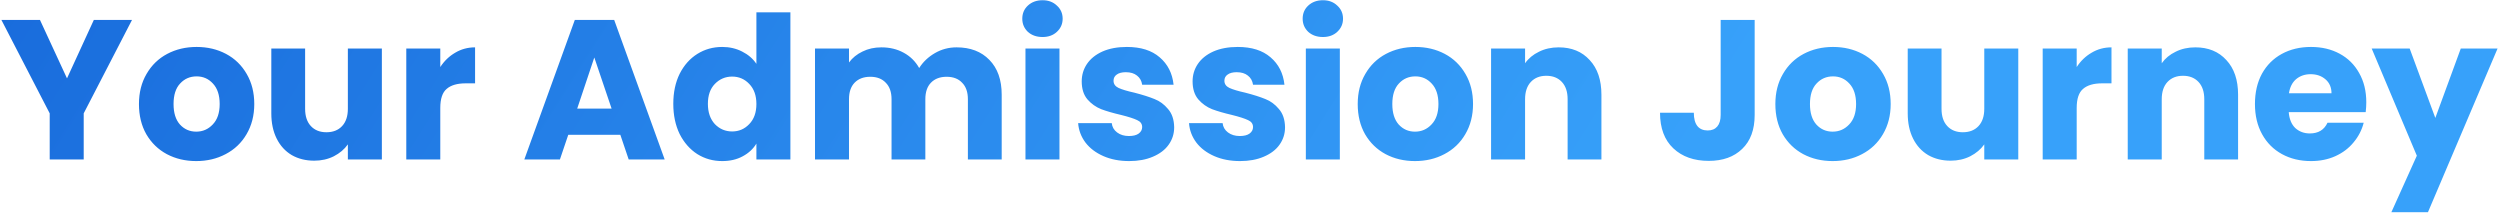 <svg width="537" height="46" viewBox="0 0 537 46" fill="none" xmlns="http://www.w3.org/2000/svg">
<path d="M28.358 4.277L17.98 24.35V34.258H10.677V24.35L0.299 4.277H8.584L14.392 16.833L20.158 4.277H28.358ZM42.148 34.599C39.813 34.599 37.706 34.101 35.827 33.105C33.976 32.108 32.51 30.685 31.428 28.834C30.375 26.983 29.848 24.82 29.848 22.343C29.848 19.894 30.389 17.744 31.471 15.894C32.553 14.015 34.033 12.577 35.912 11.58C37.792 10.584 39.898 10.085 42.233 10.085C44.568 10.085 46.675 10.584 48.554 11.58C50.433 12.577 51.913 14.015 52.995 15.894C54.077 17.744 54.618 19.894 54.618 22.343C54.618 24.791 54.063 26.955 52.953 28.834C51.871 30.685 50.376 32.108 48.468 33.105C46.589 34.101 44.482 34.599 42.148 34.599ZM42.148 28.279C43.543 28.279 44.724 27.766 45.692 26.741C46.689 25.716 47.187 24.25 47.187 22.343C47.187 20.435 46.703 18.969 45.735 17.944C44.795 16.919 43.628 16.406 42.233 16.406C40.809 16.406 39.628 16.919 38.688 17.944C37.749 18.94 37.279 20.406 37.279 22.343C37.279 24.25 37.735 25.716 38.646 26.741C39.585 27.766 40.753 28.279 42.148 28.279ZM82.024 10.427V34.258H74.721V31.012C73.981 32.066 72.97 32.92 71.689 33.575C70.436 34.201 69.041 34.514 67.504 34.514C65.682 34.514 64.073 34.115 62.678 33.318C61.283 32.493 60.201 31.311 59.432 29.774C58.663 28.236 58.279 26.428 58.279 24.35V10.427H65.539V23.367C65.539 24.962 65.952 26.2 66.778 27.083C67.603 27.966 68.714 28.407 70.109 28.407C71.532 28.407 72.657 27.966 73.483 27.083C74.308 26.2 74.721 24.962 74.721 23.367V10.427H82.024ZM94.573 14.399C95.427 13.089 96.495 12.064 97.776 11.324C99.057 10.555 100.481 10.171 102.047 10.171V17.901H100.039C98.217 17.901 96.85 18.299 95.939 19.097C95.028 19.866 94.573 21.232 94.573 23.197V34.258H87.27V10.427H94.573V14.399ZM133.251 28.962H122.061L120.268 34.258H112.623L123.471 4.277H131.927L142.774 34.258H135.044L133.251 28.962ZM131.371 23.325L127.656 12.349L123.983 23.325H131.371ZM144.624 22.3C144.624 19.851 145.079 17.702 145.99 15.851C146.93 14 148.197 12.577 149.791 11.58C151.386 10.584 153.165 10.085 155.13 10.085C156.696 10.085 158.119 10.413 159.4 11.068C160.71 11.723 161.735 12.605 162.475 13.716V2.654H169.778V34.258H162.475V30.841C161.792 31.98 160.81 32.891 159.528 33.575C158.276 34.258 156.809 34.599 155.13 34.599C153.165 34.599 151.386 34.101 149.791 33.105C148.197 32.08 146.93 30.642 145.99 28.791C145.079 26.912 144.624 24.748 144.624 22.3ZM162.475 22.343C162.475 20.52 161.963 19.082 160.938 18.029C159.941 16.976 158.717 16.449 157.265 16.449C155.813 16.449 154.574 16.976 153.549 18.029C152.553 19.054 152.055 20.478 152.055 22.3C152.055 24.122 152.553 25.574 153.549 26.656C154.574 27.709 155.813 28.236 157.265 28.236C158.717 28.236 159.941 27.709 160.938 26.656C161.963 25.602 162.475 24.165 162.475 22.343ZM205.469 10.171C208.43 10.171 210.779 11.068 212.516 12.861C214.281 14.655 215.164 17.146 215.164 20.335V34.258H207.903V21.317C207.903 19.78 207.491 18.599 206.665 17.773C205.868 16.919 204.757 16.492 203.334 16.492C201.91 16.492 200.786 16.919 199.96 17.773C199.163 18.599 198.764 19.78 198.764 21.317V34.258H191.504V21.317C191.504 19.78 191.091 18.599 190.265 17.773C189.468 16.919 188.358 16.492 186.934 16.492C185.511 16.492 184.386 16.919 183.56 17.773C182.763 18.599 182.365 19.78 182.365 21.317V34.258H175.062V10.427H182.365V13.417C183.105 12.42 184.073 11.637 185.269 11.068C186.464 10.47 187.817 10.171 189.326 10.171C191.119 10.171 192.714 10.555 194.109 11.324C195.533 12.093 196.643 13.189 197.44 14.613C198.266 13.303 199.39 12.235 200.814 11.409C202.238 10.584 203.789 10.171 205.469 10.171ZM223.944 7.95C222.663 7.95 221.609 7.58 220.784 6.84C219.986 6.071 219.588 5.131 219.588 4.021C219.588 2.882 219.986 1.943 220.784 1.202C221.609 0.434 222.663 0.049 223.944 0.049C225.197 0.049 226.222 0.434 227.019 1.202C227.845 1.943 228.257 2.882 228.257 4.021C228.257 5.131 227.845 6.071 227.019 6.84C226.222 7.58 225.197 7.95 223.944 7.95ZM227.574 10.427V34.258H220.271V10.427H227.574ZM242.561 34.599C240.483 34.599 238.632 34.244 237.009 33.532C235.386 32.82 234.105 31.852 233.165 30.628C232.226 29.375 231.699 27.98 231.585 26.442H238.803C238.888 27.268 239.273 27.937 239.956 28.45C240.639 28.962 241.479 29.218 242.476 29.218C243.387 29.218 244.084 29.047 244.568 28.706C245.081 28.336 245.337 27.866 245.337 27.297C245.337 26.613 244.981 26.115 244.269 25.802C243.558 25.46 242.404 25.09 240.81 24.691C239.102 24.293 237.678 23.88 236.539 23.453C235.4 22.997 234.418 22.3 233.592 21.36C232.767 20.392 232.354 19.097 232.354 17.474C232.354 16.107 232.724 14.869 233.464 13.758C234.233 12.62 235.343 11.723 236.796 11.068C238.276 10.413 240.027 10.085 242.049 10.085C245.038 10.085 247.387 10.826 249.095 12.306C250.832 13.787 251.828 15.751 252.085 18.2H245.337C245.223 17.374 244.853 16.719 244.227 16.235C243.629 15.751 242.831 15.509 241.835 15.509C240.981 15.509 240.326 15.68 239.87 16.022C239.415 16.335 239.187 16.776 239.187 17.346C239.187 18.029 239.543 18.542 240.255 18.883C240.995 19.225 242.134 19.567 243.671 19.908C245.437 20.364 246.874 20.819 247.985 21.275C249.095 21.702 250.063 22.414 250.889 23.41C251.743 24.378 252.184 25.688 252.213 27.339C252.213 28.734 251.814 29.987 251.017 31.098C250.248 32.179 249.124 33.033 247.643 33.66C246.191 34.286 244.497 34.599 242.561 34.599ZM266.375 34.599C264.297 34.599 262.446 34.244 260.823 33.532C259.2 32.82 257.919 31.852 256.98 30.628C256.04 29.375 255.513 27.98 255.4 26.442H262.617C262.702 27.268 263.087 27.937 263.77 28.45C264.453 28.962 265.293 29.218 266.29 29.218C267.201 29.218 267.899 29.047 268.383 28.706C268.895 28.336 269.151 27.866 269.151 27.297C269.151 26.613 268.795 26.115 268.084 25.802C267.372 25.46 266.219 25.09 264.624 24.691C262.916 24.293 261.492 23.88 260.354 23.453C259.215 22.997 258.232 22.3 257.407 21.36C256.581 20.392 256.168 19.097 256.168 17.474C256.168 16.107 256.538 14.869 257.279 13.758C258.047 12.62 259.158 11.723 260.61 11.068C262.09 10.413 263.841 10.085 265.863 10.085C268.852 10.085 271.201 10.826 272.909 12.306C274.646 13.787 275.643 15.751 275.899 18.2H269.151C269.037 17.374 268.667 16.719 268.041 16.235C267.443 15.751 266.646 15.509 265.649 15.509C264.795 15.509 264.14 15.68 263.685 16.022C263.229 16.335 263.001 16.776 263.001 17.346C263.001 18.029 263.357 18.542 264.069 18.883C264.809 19.225 265.948 19.567 267.486 19.908C269.251 20.364 270.689 20.819 271.799 21.275C272.909 21.702 273.878 22.414 274.703 23.41C275.557 24.378 275.999 25.688 276.027 27.339C276.027 28.734 275.629 29.987 274.831 31.098C274.063 32.179 272.938 33.033 271.457 33.66C270.005 34.286 268.311 34.599 266.375 34.599ZM284.168 7.95C282.887 7.95 281.833 7.58 281.008 6.84C280.21 6.071 279.812 5.131 279.812 4.021C279.812 2.882 280.21 1.943 281.008 1.202C281.833 0.434 282.887 0.049 284.168 0.049C285.421 0.049 286.446 0.434 287.243 1.202C288.068 1.943 288.481 2.882 288.481 4.021C288.481 5.131 288.068 6.071 287.243 6.84C286.446 7.58 285.421 7.95 284.168 7.95ZM287.798 10.427V34.258H280.495V10.427H287.798ZM303.938 34.599C301.603 34.599 299.496 34.101 297.617 33.105C295.767 32.108 294.3 30.685 293.218 28.834C292.165 26.983 291.638 24.82 291.638 22.343C291.638 19.894 292.179 17.744 293.261 15.894C294.343 14.015 295.824 12.577 297.703 11.58C299.582 10.584 301.689 10.085 304.023 10.085C306.358 10.085 308.465 10.584 310.344 11.58C312.223 12.577 313.704 14.015 314.786 15.894C315.868 17.744 316.408 19.894 316.408 22.343C316.408 24.791 315.853 26.955 314.743 28.834C313.661 30.685 312.166 32.108 310.259 33.105C308.38 34.101 306.273 34.599 303.938 34.599ZM303.938 28.279C305.333 28.279 306.515 27.766 307.483 26.741C308.479 25.716 308.977 24.25 308.977 22.343C308.977 20.435 308.493 18.969 307.525 17.944C306.586 16.919 305.418 16.406 304.023 16.406C302.6 16.406 301.418 16.919 300.479 17.944C299.539 18.94 299.069 20.406 299.069 22.343C299.069 24.25 299.525 25.716 300.436 26.741C301.376 27.766 302.543 28.279 303.938 28.279ZM334.803 10.171C337.593 10.171 339.814 11.082 341.466 12.904C343.145 14.698 343.985 17.175 343.985 20.335V34.258H336.725V21.317C336.725 19.723 336.312 18.485 335.487 17.602C334.661 16.719 333.551 16.278 332.155 16.278C330.76 16.278 329.65 16.719 328.824 17.602C327.999 18.485 327.586 19.723 327.586 21.317V34.258H320.283V10.427H327.586V13.588C328.326 12.534 329.323 11.708 330.575 11.111C331.828 10.484 333.237 10.171 334.803 10.171ZM376.902 4.277V24.691C376.902 27.852 376.005 30.286 374.211 31.994C372.446 33.703 370.054 34.557 367.036 34.557C363.876 34.557 361.342 33.66 359.434 31.866C357.527 30.073 356.573 27.524 356.573 24.222H363.833C363.833 25.474 364.089 26.428 364.602 27.083C365.114 27.709 365.855 28.023 366.823 28.023C367.705 28.023 368.389 27.738 368.873 27.168C369.357 26.599 369.599 25.773 369.599 24.691V4.277H376.902ZM393.648 34.599C391.314 34.599 389.207 34.101 387.327 33.105C385.477 32.108 384.011 30.685 382.929 28.834C381.875 26.983 381.348 24.82 381.348 22.343C381.348 19.894 381.889 17.744 382.971 15.894C384.053 14.015 385.534 12.577 387.413 11.58C389.292 10.584 391.399 10.085 393.734 10.085C396.068 10.085 398.175 10.584 400.054 11.58C401.933 12.577 403.414 14.015 404.496 15.894C405.578 17.744 406.119 19.894 406.119 22.343C406.119 24.791 405.563 26.955 404.453 28.834C403.371 30.685 401.876 32.108 399.969 33.105C398.09 34.101 395.983 34.599 393.648 34.599ZM393.648 28.279C395.043 28.279 396.225 27.766 397.193 26.741C398.189 25.716 398.688 24.25 398.688 22.343C398.688 20.435 398.204 18.969 397.236 17.944C396.296 16.919 395.129 16.406 393.734 16.406C392.31 16.406 391.128 16.919 390.189 17.944C389.249 18.94 388.78 20.406 388.78 22.343C388.78 24.25 389.235 25.716 390.146 26.741C391.086 27.766 392.253 28.279 393.648 28.279ZM433.525 10.427V34.258H426.222V31.012C425.481 32.066 424.471 32.92 423.19 33.575C421.937 34.201 420.542 34.514 419.004 34.514C417.182 34.514 415.573 34.115 414.178 33.318C412.783 32.493 411.701 31.311 410.933 29.774C410.164 28.236 409.779 26.428 409.779 24.35V10.427H417.04V23.367C417.04 24.962 417.453 26.2 418.278 27.083C419.104 27.966 420.214 28.407 421.609 28.407C423.033 28.407 424.158 27.966 424.983 27.083C425.809 26.2 426.222 24.962 426.222 23.367V10.427H433.525ZM446.073 14.399C446.927 13.089 447.995 12.064 449.276 11.324C450.558 10.555 451.981 10.171 453.547 10.171V17.901H451.54C449.718 17.901 448.351 18.299 447.44 19.097C446.529 19.866 446.073 21.232 446.073 23.197V34.258H438.77V10.427H446.073V14.399ZM471.558 10.171C474.348 10.171 476.569 11.082 478.22 12.904C479.9 14.698 480.74 17.175 480.74 20.335V34.258H473.48V21.317C473.48 19.723 473.067 18.485 472.241 17.602C471.416 16.719 470.305 16.278 468.91 16.278C467.515 16.278 466.405 16.719 465.579 17.602C464.753 18.485 464.341 19.723 464.341 21.317V34.258H457.038V10.427H464.341V13.588C465.081 12.534 466.077 11.708 467.33 11.111C468.583 10.484 469.992 10.171 471.558 10.171ZM508.279 21.958C508.279 22.641 508.236 23.353 508.151 24.093H491.623C491.737 25.574 492.207 26.713 493.033 27.51C493.887 28.279 494.926 28.663 496.15 28.663C497.972 28.663 499.239 27.894 499.951 26.357H507.724C507.325 27.923 506.599 29.332 505.546 30.585C504.521 31.838 503.225 32.82 501.659 33.532C500.093 34.244 498.342 34.599 496.406 34.599C494.072 34.599 491.993 34.101 490.171 33.105C488.349 32.108 486.925 30.685 485.9 28.834C484.875 26.983 484.363 24.82 484.363 22.343C484.363 19.866 484.861 17.702 485.858 15.851C486.883 14 488.306 12.577 490.128 11.58C491.951 10.584 494.043 10.085 496.406 10.085C498.713 10.085 500.763 10.569 502.556 11.538C504.35 12.506 505.745 13.886 506.742 15.68C507.767 17.474 508.279 19.567 508.279 21.958ZM500.805 20.036C500.805 18.784 500.378 17.787 499.524 17.047C498.67 16.306 497.602 15.936 496.321 15.936C495.097 15.936 494.057 16.292 493.203 17.004C492.378 17.716 491.865 18.727 491.666 20.036H500.805ZM536.475 10.427L521.527 45.575H513.669L519.136 33.446L509.441 10.427H517.598L523.107 25.332L528.574 10.427H536.475Z" fill="url(#paint0_linear_826_67514)"/>
<defs>
<linearGradient id="paint0_linear_826_67514" x1="-12.5" y1="19" x2="262.305" y2="192.226" gradientUnits="userSpaceOnUse">
<stop stop-color="#196CDC"/>
<stop offset="1" stop-color="#37A1FA"/>
</linearGradient>
</defs>
</svg>
